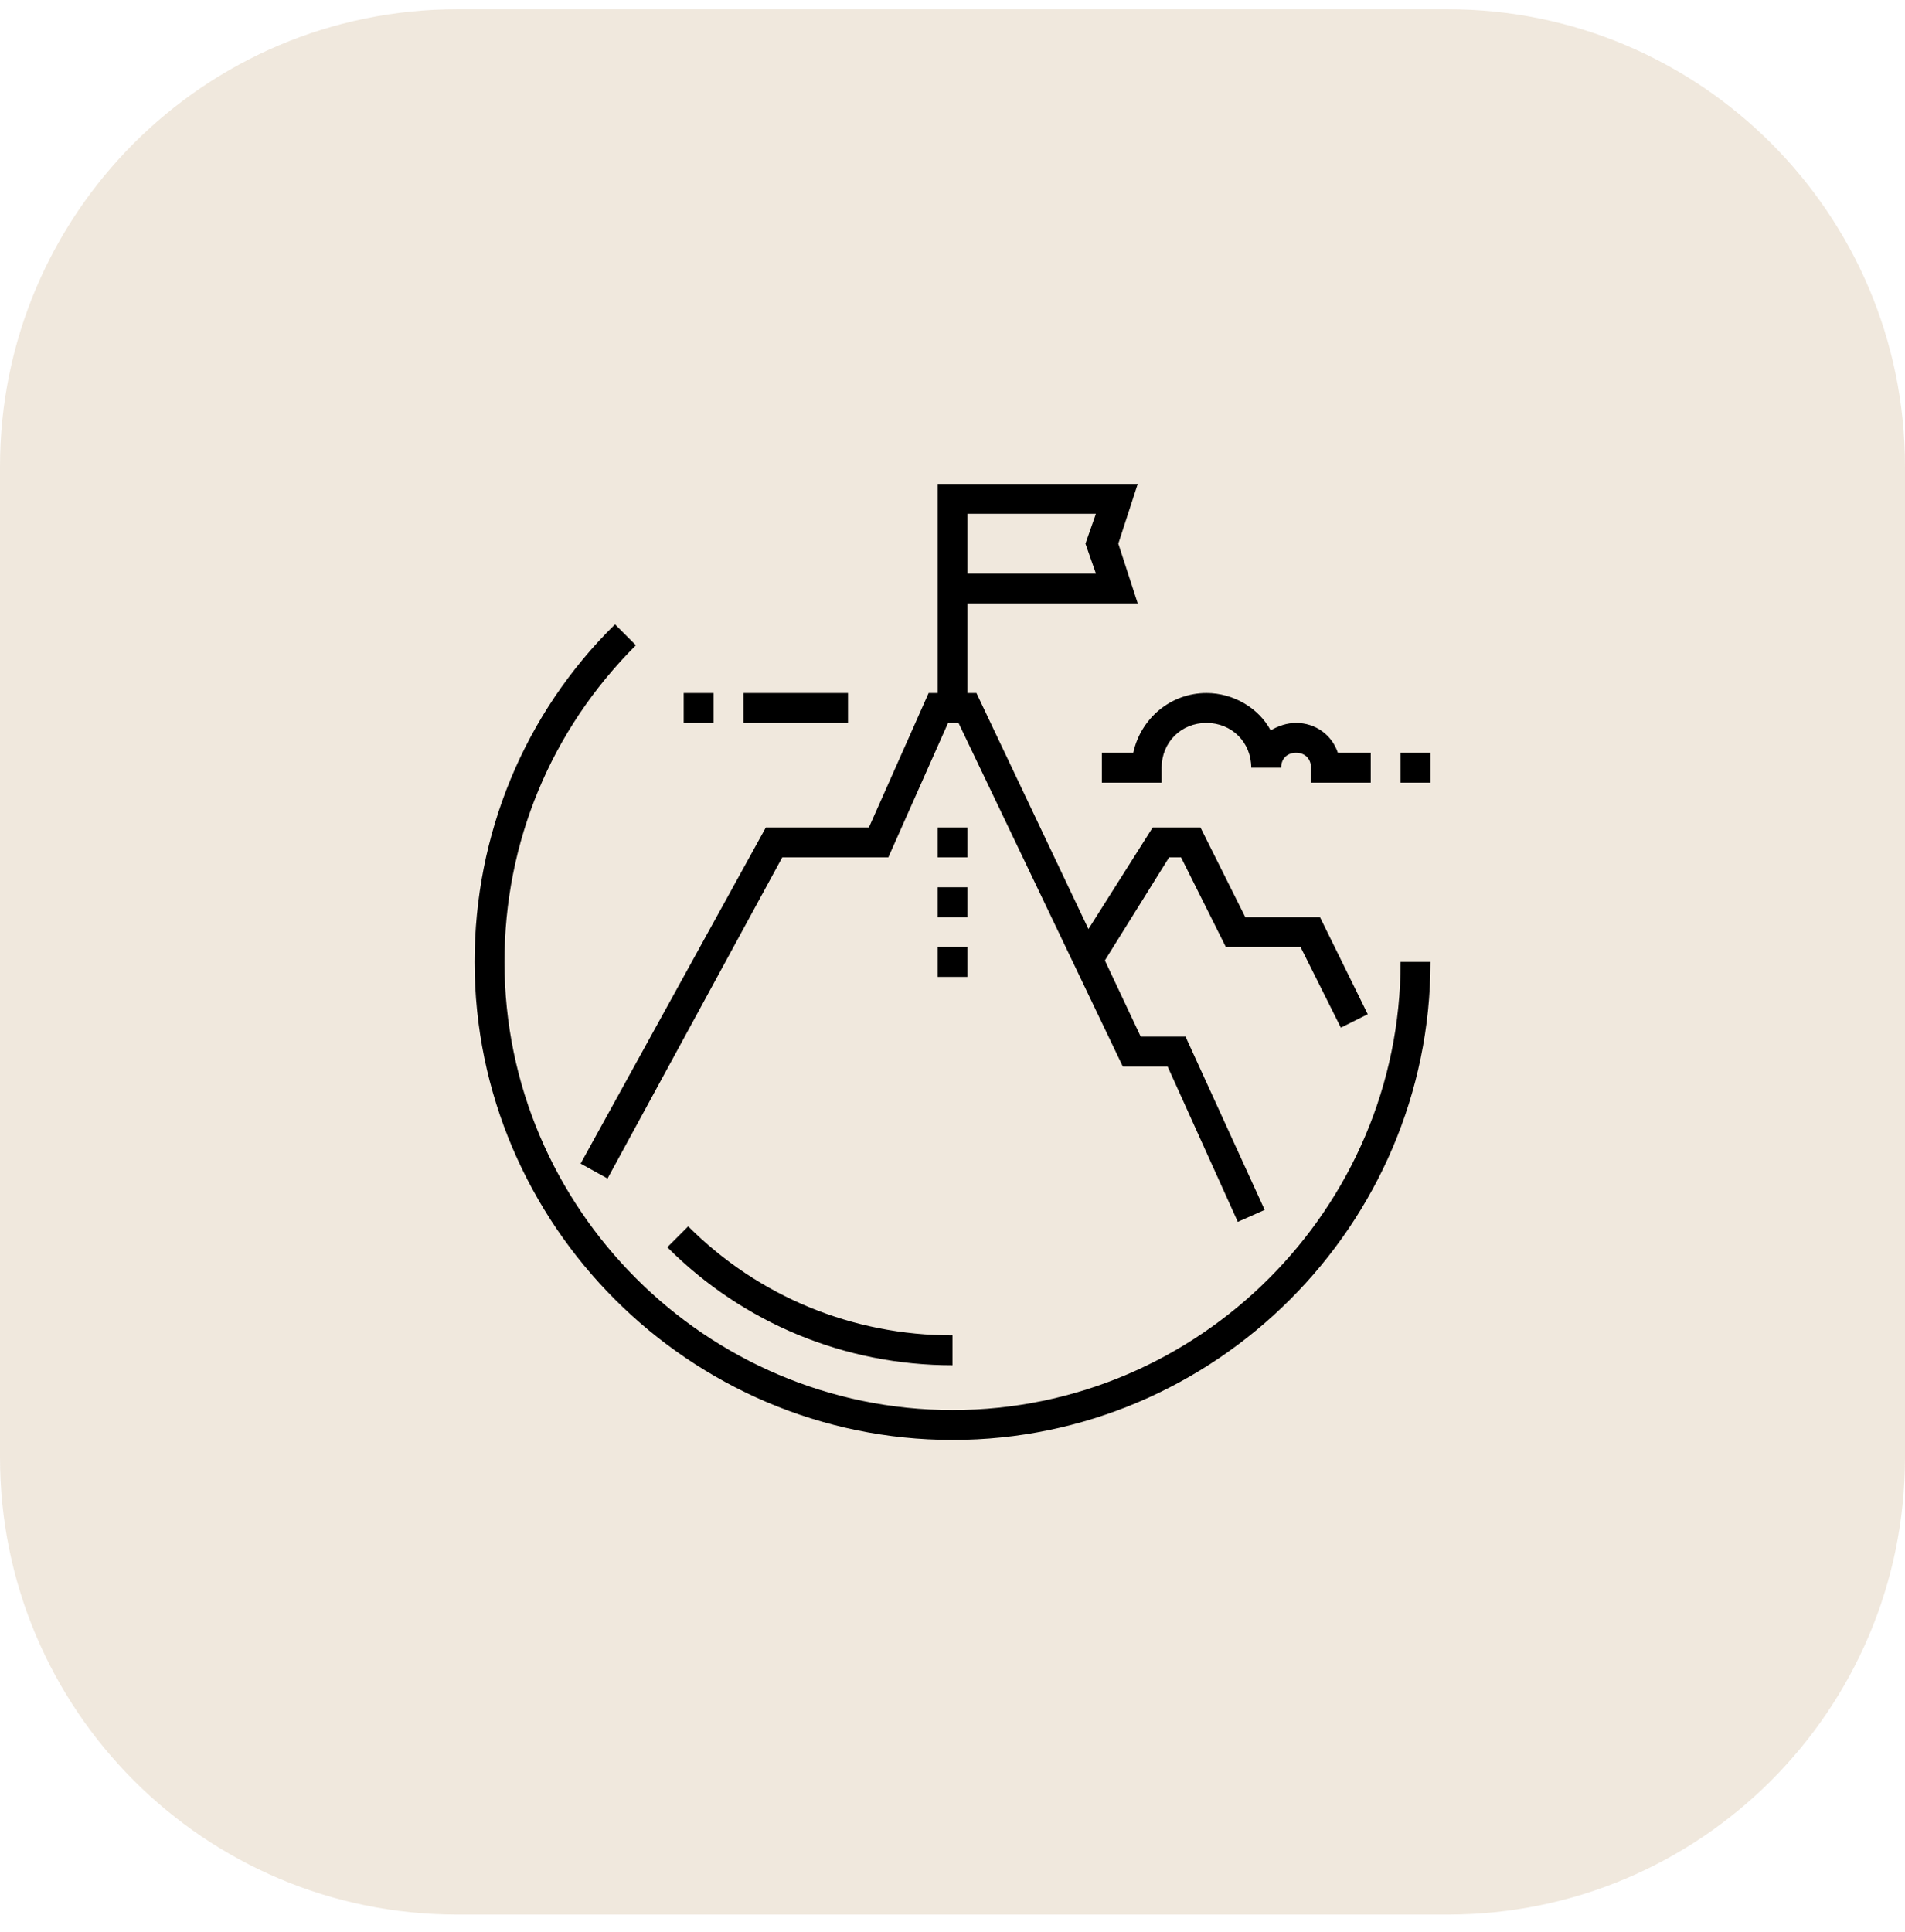 <svg width="72" height="73" viewBox="0 0 72 73" fill="none" xmlns="http://www.w3.org/2000/svg">
<path d="M0 17.63C0 8.087 7.737 0.35 17.28 0.35H54.72C64.263 0.35 72 8.087 72 17.63V55.07C72 64.614 64.263 72.35 54.72 72.35H17.28C7.737 72.35 0 64.614 0 55.07V17.63Z" fill="#C4A57B" fill-opacity="0.25"/>
<path d="M21.945 43.971L22.962 44.535L29.566 32.399H33.574L35.832 27.318H36.227L42.437 40.302H44.13L46.783 46.172L47.799 45.721L44.807 39.173H43.114L41.759 36.294L44.187 32.399H44.638L46.331 35.786H49.154L50.678 38.834L51.694 38.326L49.888 34.657H47.065L45.372 31.27H43.566L41.138 35.108L36.904 26.189H36.566V22.802H43.001L42.267 20.544L43.001 18.286H36.566H35.437V22.802V26.189H35.098L32.84 31.27H28.945L21.945 43.971ZM36.566 19.415H41.42L41.025 20.544L41.42 21.673H36.566V19.415ZM52.936 36.35H54.065C54.065 46.285 45.936 54.414 36.001 54.414C26.066 54.414 17.938 46.285 17.938 36.35C17.938 31.552 19.8 26.98 23.244 23.593L24.034 24.383C20.816 27.601 19.067 31.834 19.067 36.35C19.067 45.664 26.687 53.285 36.001 53.285C45.316 53.285 52.936 45.664 52.936 36.35ZM26.01 46.342C28.663 48.995 32.219 50.462 36.001 50.462V51.592C31.937 51.592 28.098 50.011 25.22 47.132L26.01 46.342ZM36.566 32.399H35.437V31.27H36.566V32.399ZM36.566 34.657H35.437V33.528H36.566V34.657ZM36.566 36.915H35.437V35.786H36.566V36.915ZM42.832 28.447C43.114 27.149 44.243 26.189 45.598 26.189C46.614 26.189 47.573 26.754 48.025 27.601C48.307 27.431 48.646 27.318 48.985 27.318C49.718 27.318 50.34 27.77 50.565 28.447H51.807V29.576H49.549V29.012C49.549 28.673 49.323 28.447 48.985 28.447C48.646 28.447 48.42 28.673 48.42 29.012H47.291C47.291 28.052 46.557 27.318 45.598 27.318C44.638 27.318 43.904 28.052 43.904 29.012V29.576H41.646V28.447H42.832ZM54.065 28.447V29.576H52.936V28.447H54.065ZM32.05 27.318H28.098V26.189H32.05V27.318ZM26.969 27.318H25.84V26.189H26.969V27.318Z" fill="black"/>
</svg>
